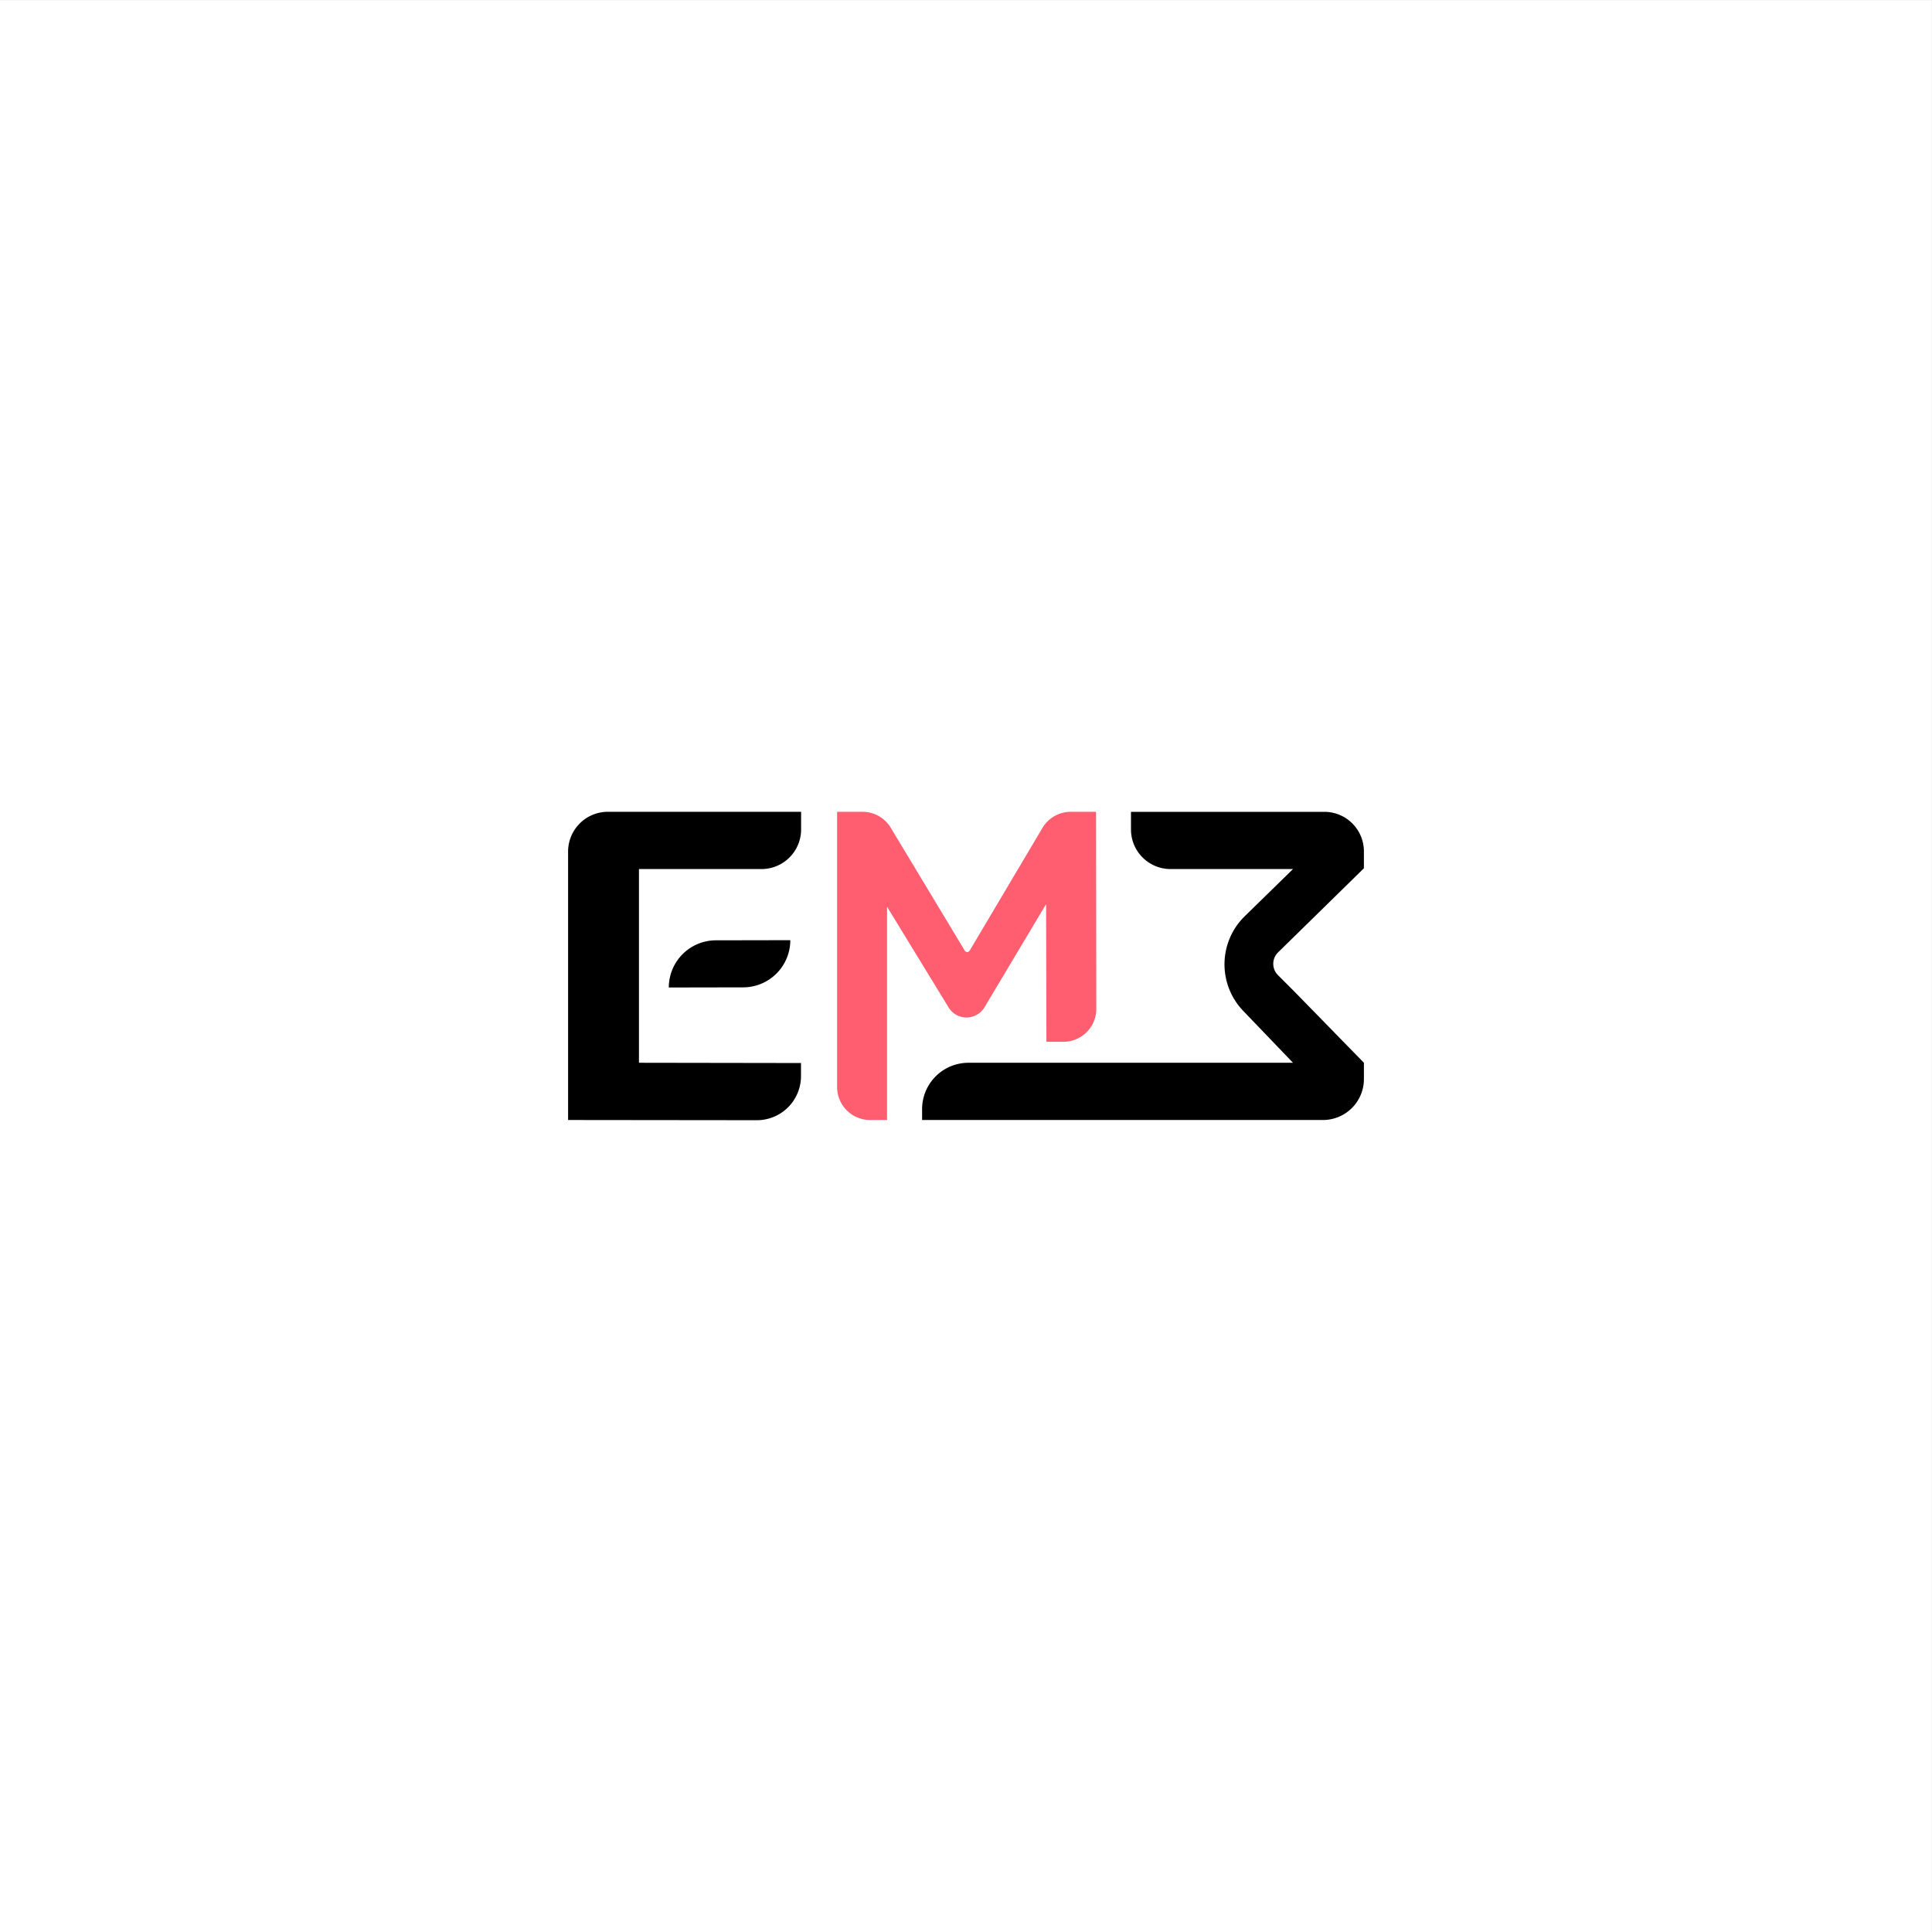 <svg id="Слой_1" data-name="Слой 1" xmlns="http://www.w3.org/2000/svg" viewBox="0 0 2000 2000">
  <rect x="0" y="0" width="2000" height="2000" fill="#333333" stroke="none"/>
  <defs>
    <style>
      .cls-1 {
        fill: #fff;
      }

      .cls-2 {
        fill: #ff5e71;
      }
    </style>
  </defs>
  <rect class="cls-1" y="0.035" width="1999.965" height="1999.965"/>
  <g>
    <path d="M661.444,1100.179l167.745.264v13.527a45.664,45.664,0,0,1-45.714,45.664l-195.389-.214V881.574a41.189,41.189,0,0,1,41.167-41.208H829.294v18.278a41,41,0,0,1-40.963,41H661.444Z"/>
    <path d="M1323.052,985.9a16.574,16.574,0,0,0-.081,23.582l16.85,16.85,72.093,73.848v16.85a42.391,42.391,0,0,1-42.391,42.391H954.551v-11.246a48,48,0,0,1,48-47.995h335.969l-51.448-53.611a69.62,69.62,0,0,1,1.591-98.2l49.857-48.715H1211.75a41,41,0,0,1-40.963-41V840.407h200.164a40.963,40.963,0,0,1,40.963,40.963v17.462Z"/>
    <path d="M741.107,973.408l77.012-.143h0a48.847,48.847,0,0,1-48.757,48.847l-77.012.142h0A48.848,48.848,0,0,1,741.107,973.408Z"/>
    <path class="cls-2" d="M1083.248,1078.47l-.341-142.517-63.754,106.77a21.7,21.7,0,0,1-18.634,10.576h0A21.7,21.7,0,0,1,982,1042.916L918.281,938.674V1159.42H900.7a34.122,34.122,0,0,1-34.121-34.121V840.371h26.308a34.107,34.107,0,0,1,29.216,16.51L998.725,984.1a2.956,2.956,0,0,0,5.074-.017l75.32-127a34.107,34.107,0,0,1,29.335-16.709h26.155l.292,203.929a34.121,34.121,0,0,1-34.121,34.17Z"/>
  </g>
</svg>

